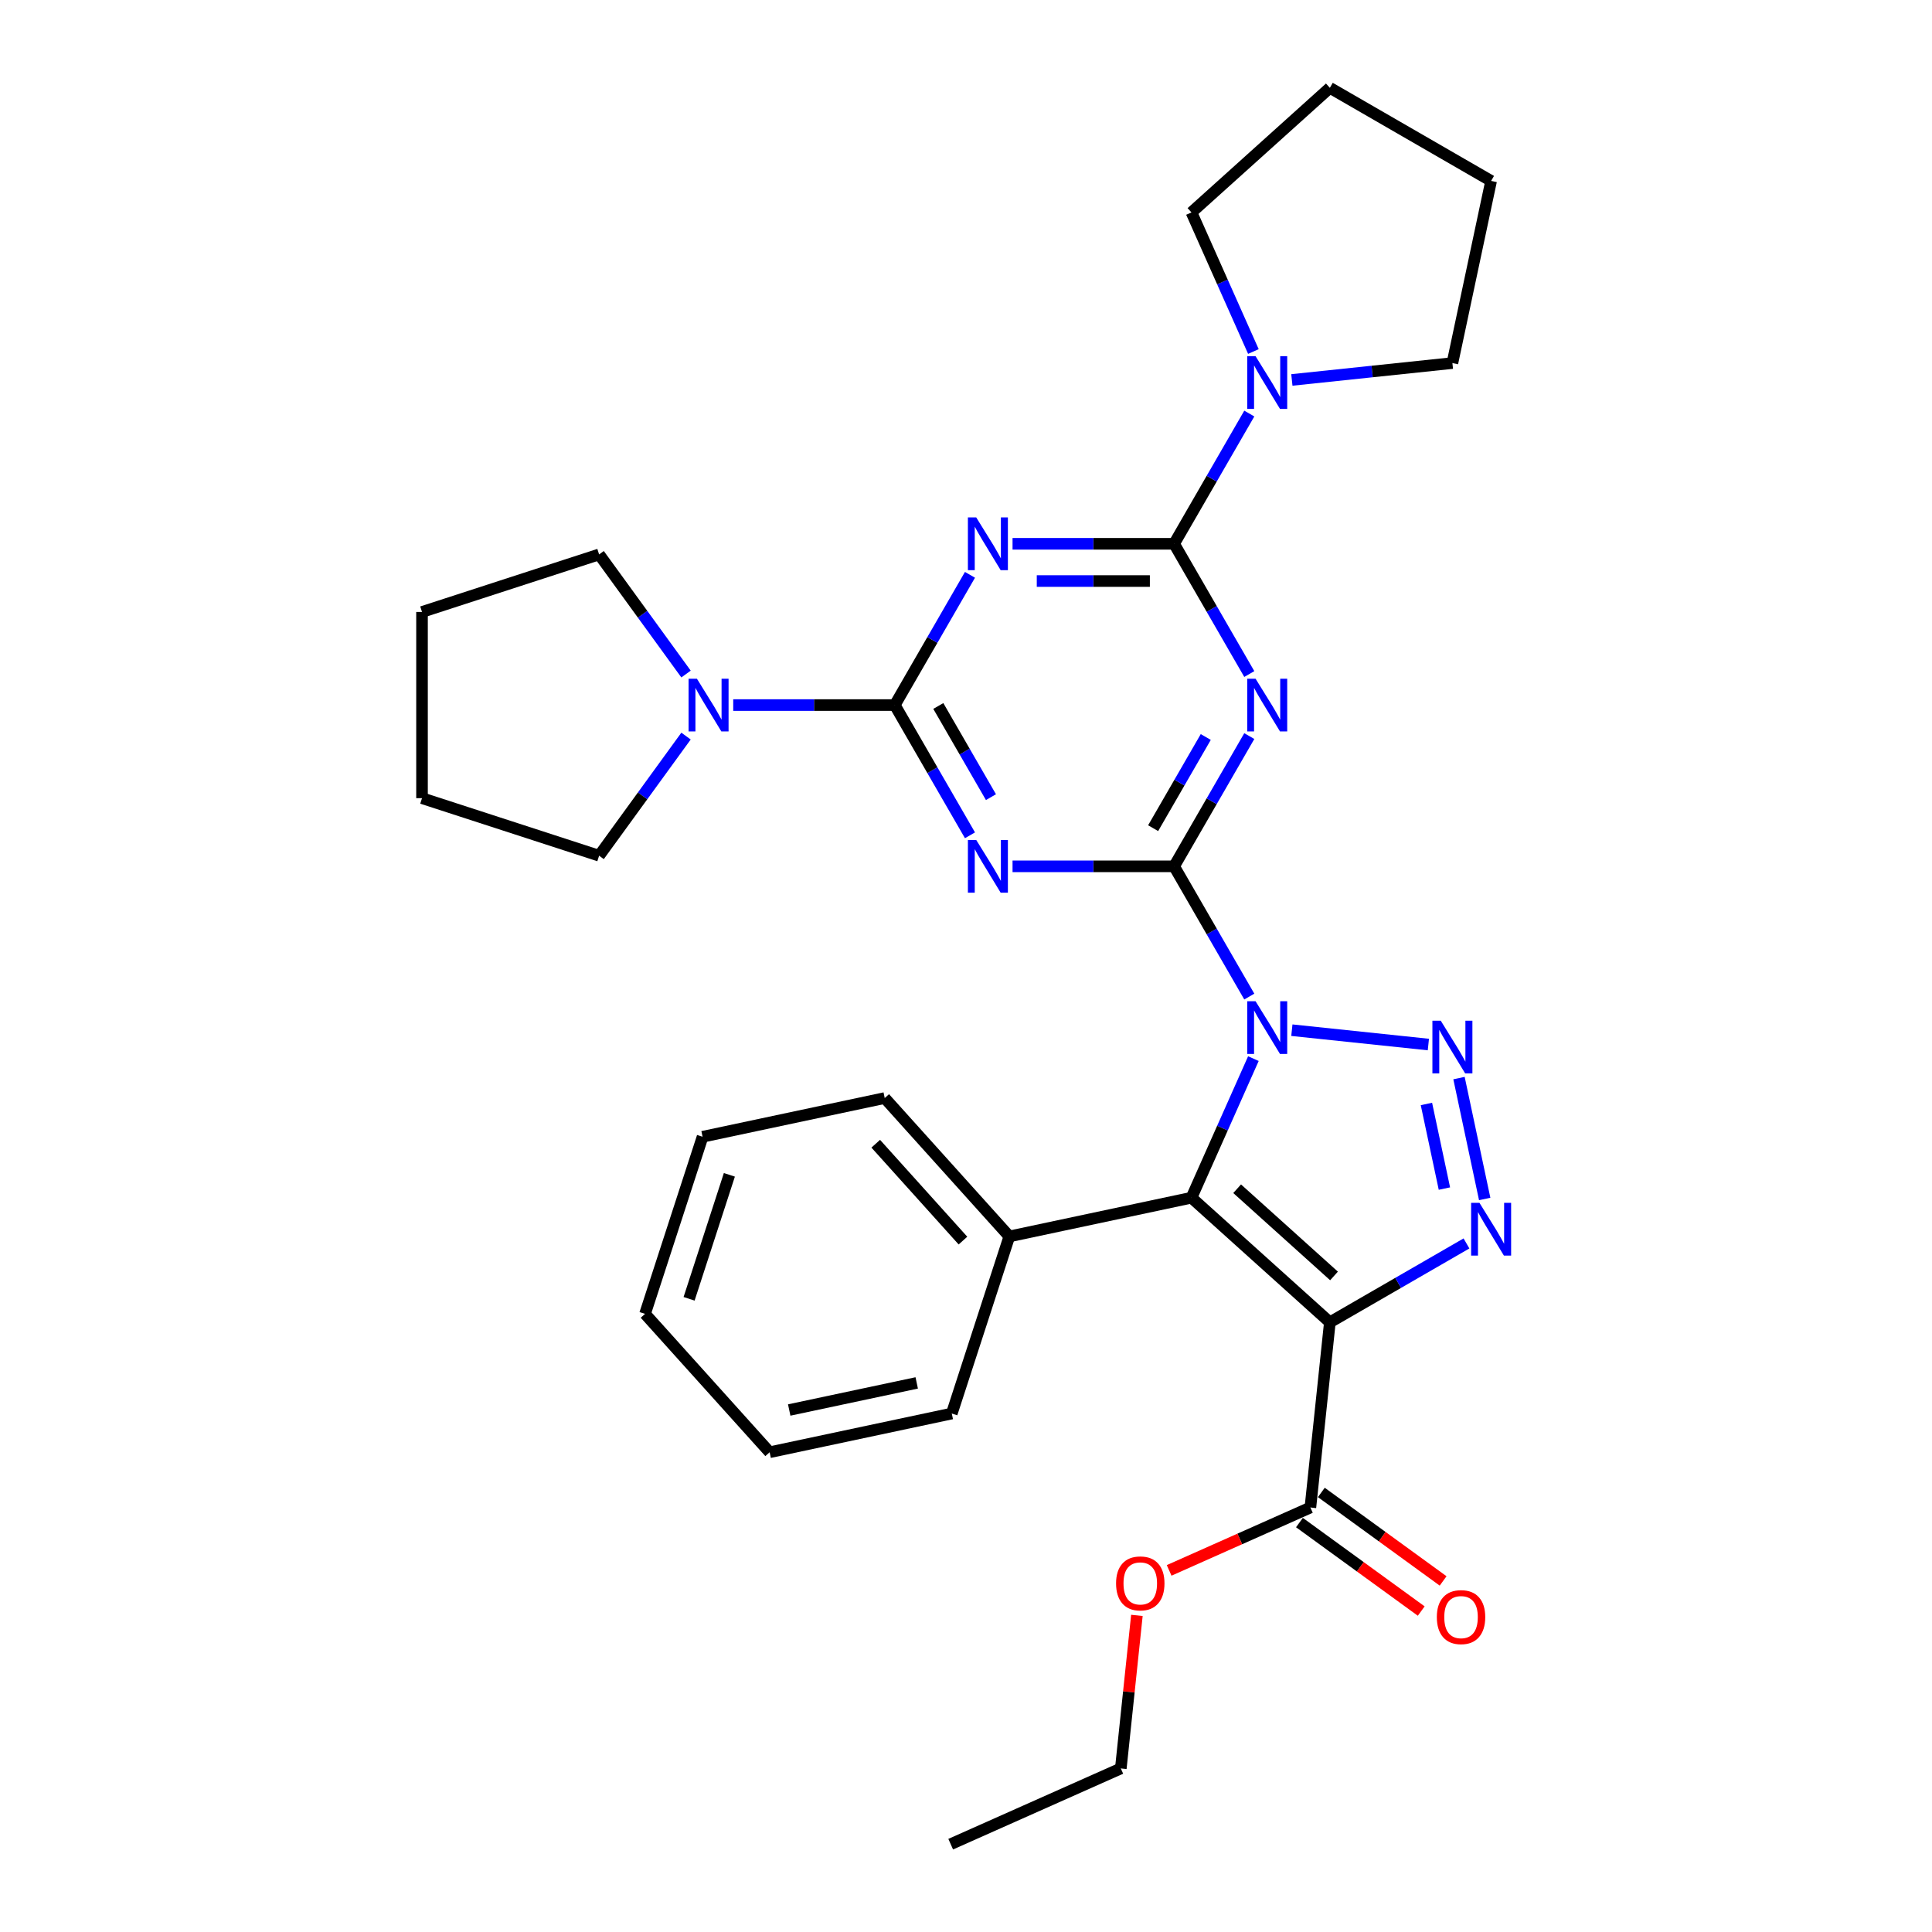 <?xml version='1.0' encoding='iso-8859-1'?>
<svg version='1.1' baseProfile='full'
              xmlns='http://www.w3.org/2000/svg'
                      xmlns:rdkit='http://www.rdkit.org/xml'
                      xmlns:xlink='http://www.w3.org/1999/xlink'
                  xml:space='preserve'
width='1000px' height='1000px' viewBox='0 0 1000 1000'>
<!-- END OF HEADER -->
<rect style='opacity:1.0;fill:#FFFFFF;stroke:none' width='1000' height='1000' x='0' y='0'> </rect>
<path class='bond-0' d='M 646.635,515.826 L 627.175,482.119' style='fill:none;fill-rule:evenodd;stroke:#0000FF;stroke-width:6px;stroke-linecap:butt;stroke-linejoin:miter;stroke-opacity:1' />
<path class='bond-0' d='M 627.175,482.119 L 607.714,448.412' style='fill:none;fill-rule:evenodd;stroke:#000000;stroke-width:6px;stroke-linecap:butt;stroke-linejoin:miter;stroke-opacity:1' />
<path class='bond-1' d='M 668.668,533.224 L 739.322,540.65' style='fill:none;fill-rule:evenodd;stroke:#0000FF;stroke-width:6px;stroke-linecap:butt;stroke-linejoin:miter;stroke-opacity:1' />
<path class='bond-3' d='M 648.757,547.941 L 632.73,583.937' style='fill:none;fill-rule:evenodd;stroke:#0000FF;stroke-width:6px;stroke-linecap:butt;stroke-linejoin:miter;stroke-opacity:1' />
<path class='bond-3' d='M 632.73,583.937 L 616.703,619.934' style='fill:none;fill-rule:evenodd;stroke:#000000;stroke-width:6px;stroke-linecap:butt;stroke-linejoin:miter;stroke-opacity:1' />
<path class='bond-4' d='M 607.714,448.412 L 627.175,414.705' style='fill:none;fill-rule:evenodd;stroke:#000000;stroke-width:6px;stroke-linecap:butt;stroke-linejoin:miter;stroke-opacity:1' />
<path class='bond-4' d='M 627.175,414.705 L 646.635,380.999' style='fill:none;fill-rule:evenodd;stroke:#0000FF;stroke-width:6px;stroke-linecap:butt;stroke-linejoin:miter;stroke-opacity:1' />
<path class='bond-4' d='M 596.858,428.662 L 610.481,405.067' style='fill:none;fill-rule:evenodd;stroke:#000000;stroke-width:6px;stroke-linecap:butt;stroke-linejoin:miter;stroke-opacity:1' />
<path class='bond-4' d='M 610.481,405.067 L 624.103,381.472' style='fill:none;fill-rule:evenodd;stroke:#0000FF;stroke-width:6px;stroke-linecap:butt;stroke-linejoin:miter;stroke-opacity:1' />
<path class='bond-5' d='M 607.714,448.412 L 565.903,448.412' style='fill:none;fill-rule:evenodd;stroke:#000000;stroke-width:6px;stroke-linecap:butt;stroke-linejoin:miter;stroke-opacity:1' />
<path class='bond-5' d='M 565.903,448.412 L 524.092,448.412' style='fill:none;fill-rule:evenodd;stroke:#0000FF;stroke-width:6px;stroke-linecap:butt;stroke-linejoin:miter;stroke-opacity:1' />
<path class='bond-8' d='M 755.175,558.016 L 768.476,620.589' style='fill:none;fill-rule:evenodd;stroke:#0000FF;stroke-width:6px;stroke-linecap:butt;stroke-linejoin:miter;stroke-opacity:1' />
<path class='bond-8' d='M 738.315,571.409 L 747.625,615.21' style='fill:none;fill-rule:evenodd;stroke:#0000FF;stroke-width:6px;stroke-linecap:butt;stroke-linejoin:miter;stroke-opacity:1' />
<path class='bond-2' d='M 688.331,684.428 L 616.703,619.934' style='fill:none;fill-rule:evenodd;stroke:#000000;stroke-width:6px;stroke-linecap:butt;stroke-linejoin:miter;stroke-opacity:1' />
<path class='bond-2' d='M 690.485,660.428 L 640.346,615.283' style='fill:none;fill-rule:evenodd;stroke:#000000;stroke-width:6px;stroke-linecap:butt;stroke-linejoin:miter;stroke-opacity:1' />
<path class='bond-12' d='M 688.331,684.428 L 678.256,780.284' style='fill:none;fill-rule:evenodd;stroke:#000000;stroke-width:6px;stroke-linecap:butt;stroke-linejoin:miter;stroke-opacity:1' />
<path class='bond-31' d='M 688.331,684.428 L 723.686,664.016' style='fill:none;fill-rule:evenodd;stroke:#000000;stroke-width:6px;stroke-linecap:butt;stroke-linejoin:miter;stroke-opacity:1' />
<path class='bond-31' d='M 723.686,664.016 L 759.04,643.603' style='fill:none;fill-rule:evenodd;stroke:#0000FF;stroke-width:6px;stroke-linecap:butt;stroke-linejoin:miter;stroke-opacity:1' />
<path class='bond-13' d='M 616.703,619.934 L 522.426,639.974' style='fill:none;fill-rule:evenodd;stroke:#000000;stroke-width:6px;stroke-linecap:butt;stroke-linejoin:miter;stroke-opacity:1' />
<path class='bond-6' d='M 646.635,348.884 L 627.175,315.177' style='fill:none;fill-rule:evenodd;stroke:#0000FF;stroke-width:6px;stroke-linecap:butt;stroke-linejoin:miter;stroke-opacity:1' />
<path class='bond-6' d='M 627.175,315.177 L 607.714,281.47' style='fill:none;fill-rule:evenodd;stroke:#000000;stroke-width:6px;stroke-linecap:butt;stroke-linejoin:miter;stroke-opacity:1' />
<path class='bond-7' d='M 502.06,432.355 L 482.599,398.648' style='fill:none;fill-rule:evenodd;stroke:#0000FF;stroke-width:6px;stroke-linecap:butt;stroke-linejoin:miter;stroke-opacity:1' />
<path class='bond-7' d='M 482.599,398.648 L 463.138,364.941' style='fill:none;fill-rule:evenodd;stroke:#000000;stroke-width:6px;stroke-linecap:butt;stroke-linejoin:miter;stroke-opacity:1' />
<path class='bond-7' d='M 512.916,412.604 L 499.293,389.009' style='fill:none;fill-rule:evenodd;stroke:#0000FF;stroke-width:6px;stroke-linecap:butt;stroke-linejoin:miter;stroke-opacity:1' />
<path class='bond-7' d='M 499.293,389.009 L 485.671,365.415' style='fill:none;fill-rule:evenodd;stroke:#000000;stroke-width:6px;stroke-linecap:butt;stroke-linejoin:miter;stroke-opacity:1' />
<path class='bond-10' d='M 607.714,281.47 L 627.175,247.763' style='fill:none;fill-rule:evenodd;stroke:#000000;stroke-width:6px;stroke-linecap:butt;stroke-linejoin:miter;stroke-opacity:1' />
<path class='bond-10' d='M 627.175,247.763 L 646.635,214.057' style='fill:none;fill-rule:evenodd;stroke:#0000FF;stroke-width:6px;stroke-linecap:butt;stroke-linejoin:miter;stroke-opacity:1' />
<path class='bond-32' d='M 607.714,281.47 L 565.903,281.47' style='fill:none;fill-rule:evenodd;stroke:#000000;stroke-width:6px;stroke-linecap:butt;stroke-linejoin:miter;stroke-opacity:1' />
<path class='bond-32' d='M 565.903,281.47 L 524.092,281.47' style='fill:none;fill-rule:evenodd;stroke:#0000FF;stroke-width:6px;stroke-linecap:butt;stroke-linejoin:miter;stroke-opacity:1' />
<path class='bond-32' d='M 595.171,300.747 L 565.903,300.747' style='fill:none;fill-rule:evenodd;stroke:#000000;stroke-width:6px;stroke-linecap:butt;stroke-linejoin:miter;stroke-opacity:1' />
<path class='bond-32' d='M 565.903,300.747 L 536.635,300.747' style='fill:none;fill-rule:evenodd;stroke:#0000FF;stroke-width:6px;stroke-linecap:butt;stroke-linejoin:miter;stroke-opacity:1' />
<path class='bond-9' d='M 463.138,364.941 L 482.599,331.234' style='fill:none;fill-rule:evenodd;stroke:#000000;stroke-width:6px;stroke-linecap:butt;stroke-linejoin:miter;stroke-opacity:1' />
<path class='bond-9' d='M 482.599,331.234 L 502.06,297.528' style='fill:none;fill-rule:evenodd;stroke:#0000FF;stroke-width:6px;stroke-linecap:butt;stroke-linejoin:miter;stroke-opacity:1' />
<path class='bond-11' d='M 463.138,364.941 L 421.327,364.941' style='fill:none;fill-rule:evenodd;stroke:#000000;stroke-width:6px;stroke-linecap:butt;stroke-linejoin:miter;stroke-opacity:1' />
<path class='bond-11' d='M 421.327,364.941 L 379.516,364.941' style='fill:none;fill-rule:evenodd;stroke:#0000FF;stroke-width:6px;stroke-linecap:butt;stroke-linejoin:miter;stroke-opacity:1' />
<path class='bond-18' d='M 648.757,181.942 L 632.73,145.945' style='fill:none;fill-rule:evenodd;stroke:#0000FF;stroke-width:6px;stroke-linecap:butt;stroke-linejoin:miter;stroke-opacity:1' />
<path class='bond-18' d='M 632.73,145.945 L 616.703,109.948' style='fill:none;fill-rule:evenodd;stroke:#000000;stroke-width:6px;stroke-linecap:butt;stroke-linejoin:miter;stroke-opacity:1' />
<path class='bond-19' d='M 668.668,196.658 L 710.215,192.291' style='fill:none;fill-rule:evenodd;stroke:#0000FF;stroke-width:6px;stroke-linecap:butt;stroke-linejoin:miter;stroke-opacity:1' />
<path class='bond-19' d='M 710.215,192.291 L 751.762,187.924' style='fill:none;fill-rule:evenodd;stroke:#000000;stroke-width:6px;stroke-linecap:butt;stroke-linejoin:miter;stroke-opacity:1' />
<path class='bond-16' d='M 355.088,380.999 L 332.595,411.958' style='fill:none;fill-rule:evenodd;stroke:#0000FF;stroke-width:6px;stroke-linecap:butt;stroke-linejoin:miter;stroke-opacity:1' />
<path class='bond-16' d='M 332.595,411.958 L 310.101,442.917' style='fill:none;fill-rule:evenodd;stroke:#000000;stroke-width:6px;stroke-linecap:butt;stroke-linejoin:miter;stroke-opacity:1' />
<path class='bond-17' d='M 355.088,348.884 L 332.595,317.924' style='fill:none;fill-rule:evenodd;stroke:#0000FF;stroke-width:6px;stroke-linecap:butt;stroke-linejoin:miter;stroke-opacity:1' />
<path class='bond-17' d='M 332.595,317.924 L 310.101,286.965' style='fill:none;fill-rule:evenodd;stroke:#000000;stroke-width:6px;stroke-linecap:butt;stroke-linejoin:miter;stroke-opacity:1' />
<path class='bond-14' d='M 672.591,788.081 L 704.109,810.981' style='fill:none;fill-rule:evenodd;stroke:#000000;stroke-width:6px;stroke-linecap:butt;stroke-linejoin:miter;stroke-opacity:1' />
<path class='bond-14' d='M 704.109,810.981 L 735.627,833.88' style='fill:none;fill-rule:evenodd;stroke:#FF0000;stroke-width:6px;stroke-linecap:butt;stroke-linejoin:miter;stroke-opacity:1' />
<path class='bond-14' d='M 683.921,772.486 L 715.44,795.385' style='fill:none;fill-rule:evenodd;stroke:#000000;stroke-width:6px;stroke-linecap:butt;stroke-linejoin:miter;stroke-opacity:1' />
<path class='bond-14' d='M 715.44,795.385 L 746.958,818.285' style='fill:none;fill-rule:evenodd;stroke:#FF0000;stroke-width:6px;stroke-linecap:butt;stroke-linejoin:miter;stroke-opacity:1' />
<path class='bond-15' d='M 678.256,780.284 L 641.7,796.559' style='fill:none;fill-rule:evenodd;stroke:#000000;stroke-width:6px;stroke-linecap:butt;stroke-linejoin:miter;stroke-opacity:1' />
<path class='bond-15' d='M 641.7,796.559 L 605.144,812.835' style='fill:none;fill-rule:evenodd;stroke:#FF0000;stroke-width:6px;stroke-linecap:butt;stroke-linejoin:miter;stroke-opacity:1' />
<path class='bond-20' d='M 522.426,639.974 L 457.932,568.346' style='fill:none;fill-rule:evenodd;stroke:#000000;stroke-width:6px;stroke-linecap:butt;stroke-linejoin:miter;stroke-opacity:1' />
<path class='bond-20' d='M 498.426,642.128 L 453.281,591.989' style='fill:none;fill-rule:evenodd;stroke:#000000;stroke-width:6px;stroke-linecap:butt;stroke-linejoin:miter;stroke-opacity:1' />
<path class='bond-21' d='M 522.426,639.974 L 492.641,731.64' style='fill:none;fill-rule:evenodd;stroke:#000000;stroke-width:6px;stroke-linecap:butt;stroke-linejoin:miter;stroke-opacity:1' />
<path class='bond-22' d='M 588.456,836.122 L 584.293,875.733' style='fill:none;fill-rule:evenodd;stroke:#FF0000;stroke-width:6px;stroke-linecap:butt;stroke-linejoin:miter;stroke-opacity:1' />
<path class='bond-22' d='M 584.293,875.733 L 580.13,915.343' style='fill:none;fill-rule:evenodd;stroke:#000000;stroke-width:6px;stroke-linecap:butt;stroke-linejoin:miter;stroke-opacity:1' />
<path class='bond-24' d='M 310.101,442.917 L 218.435,413.133' style='fill:none;fill-rule:evenodd;stroke:#000000;stroke-width:6px;stroke-linecap:butt;stroke-linejoin:miter;stroke-opacity:1' />
<path class='bond-25' d='M 310.101,286.965 L 218.435,316.749' style='fill:none;fill-rule:evenodd;stroke:#000000;stroke-width:6px;stroke-linecap:butt;stroke-linejoin:miter;stroke-opacity:1' />
<path class='bond-26' d='M 616.703,109.948 L 688.331,45.455' style='fill:none;fill-rule:evenodd;stroke:#000000;stroke-width:6px;stroke-linecap:butt;stroke-linejoin:miter;stroke-opacity:1' />
<path class='bond-23' d='M 751.762,187.924 L 771.802,93.647' style='fill:none;fill-rule:evenodd;stroke:#000000;stroke-width:6px;stroke-linecap:butt;stroke-linejoin:miter;stroke-opacity:1' />
<path class='bond-29' d='M 457.932,568.346 L 363.654,588.386' style='fill:none;fill-rule:evenodd;stroke:#000000;stroke-width:6px;stroke-linecap:butt;stroke-linejoin:miter;stroke-opacity:1' />
<path class='bond-28' d='M 492.641,731.64 L 398.364,751.68' style='fill:none;fill-rule:evenodd;stroke:#000000;stroke-width:6px;stroke-linecap:butt;stroke-linejoin:miter;stroke-opacity:1' />
<path class='bond-28' d='M 474.492,715.791 L 408.497,729.818' style='fill:none;fill-rule:evenodd;stroke:#000000;stroke-width:6px;stroke-linecap:butt;stroke-linejoin:miter;stroke-opacity:1' />
<path class='bond-27' d='M 580.13,915.343 L 492.079,954.545' style='fill:none;fill-rule:evenodd;stroke:#000000;stroke-width:6px;stroke-linecap:butt;stroke-linejoin:miter;stroke-opacity:1' />
<path class='bond-35' d='M 771.802,93.647 L 688.331,45.455' style='fill:none;fill-rule:evenodd;stroke:#000000;stroke-width:6px;stroke-linecap:butt;stroke-linejoin:miter;stroke-opacity:1' />
<path class='bond-34' d='M 218.435,413.133 L 218.435,316.749' style='fill:none;fill-rule:evenodd;stroke:#000000;stroke-width:6px;stroke-linecap:butt;stroke-linejoin:miter;stroke-opacity:1' />
<path class='bond-30' d='M 398.364,751.68 L 333.87,680.052' style='fill:none;fill-rule:evenodd;stroke:#000000;stroke-width:6px;stroke-linecap:butt;stroke-linejoin:miter;stroke-opacity:1' />
<path class='bond-33' d='M 363.654,588.386 L 333.87,680.052' style='fill:none;fill-rule:evenodd;stroke:#000000;stroke-width:6px;stroke-linecap:butt;stroke-linejoin:miter;stroke-opacity:1' />
<path class='bond-33' d='M 377.52,608.093 L 356.671,672.259' style='fill:none;fill-rule:evenodd;stroke:#000000;stroke-width:6px;stroke-linecap:butt;stroke-linejoin:miter;stroke-opacity:1' />
<path  class='atom-0' d='M 649.873 518.235
L 658.817 532.693
Q 659.704 534.119, 661.13 536.702
Q 662.557 539.285, 662.634 539.44
L 662.634 518.235
L 666.258 518.235
L 666.258 545.531
L 662.518 545.531
L 652.918 529.724
Q 651.8 527.874, 650.605 525.753
Q 649.449 523.633, 649.102 522.977
L 649.102 545.531
L 645.555 545.531
L 645.555 518.235
L 649.873 518.235
' fill='#0000FF'/>
<path  class='atom-2' d='M 745.729 528.31
L 754.673 542.768
Q 755.56 544.194, 756.986 546.777
Q 758.413 549.36, 758.49 549.514
L 758.49 528.31
L 762.114 528.31
L 762.114 555.606
L 758.374 555.606
L 748.774 539.799
Q 747.656 537.948, 746.461 535.828
Q 745.305 533.707, 744.958 533.052
L 744.958 555.606
L 741.411 555.606
L 741.411 528.31
L 745.729 528.31
' fill='#0000FF'/>
<path  class='atom-5' d='M 649.873 351.293
L 658.817 365.751
Q 659.704 367.177, 661.13 369.76
Q 662.557 372.343, 662.634 372.498
L 662.634 351.293
L 666.258 351.293
L 666.258 378.589
L 662.518 378.589
L 652.918 362.782
Q 651.8 360.932, 650.605 358.811
Q 649.449 356.691, 649.102 356.035
L 649.102 378.589
L 645.555 378.589
L 645.555 351.293
L 649.873 351.293
' fill='#0000FF'/>
<path  class='atom-6' d='M 505.297 434.764
L 514.241 449.222
Q 515.128 450.648, 516.554 453.231
Q 517.981 455.814, 518.058 455.969
L 518.058 434.764
L 521.682 434.764
L 521.682 462.06
L 517.942 462.06
L 508.342 446.253
Q 507.224 444.403, 506.029 442.282
Q 504.873 440.162, 504.526 439.506
L 504.526 462.06
L 500.979 462.06
L 500.979 434.764
L 505.297 434.764
' fill='#0000FF'/>
<path  class='atom-9' d='M 765.768 622.588
L 774.712 637.045
Q 775.599 638.472, 777.026 641.055
Q 778.452 643.638, 778.529 643.792
L 778.529 622.588
L 782.153 622.588
L 782.153 649.884
L 778.414 649.884
L 768.814 634.077
Q 767.696 632.226, 766.501 630.106
Q 765.344 627.985, 764.997 627.33
L 764.997 649.884
L 761.45 649.884
L 761.45 622.588
L 765.768 622.588
' fill='#0000FF'/>
<path  class='atom-10' d='M 505.297 267.822
L 514.241 282.28
Q 515.128 283.706, 516.554 286.289
Q 517.981 288.872, 518.058 289.027
L 518.058 267.822
L 521.682 267.822
L 521.682 295.118
L 517.942 295.118
L 508.342 279.311
Q 507.224 277.461, 506.029 275.34
Q 504.873 273.22, 504.526 272.564
L 504.526 295.118
L 500.979 295.118
L 500.979 267.822
L 505.297 267.822
' fill='#0000FF'/>
<path  class='atom-11' d='M 649.873 184.351
L 658.817 198.809
Q 659.704 200.235, 661.13 202.818
Q 662.557 205.401, 662.634 205.556
L 662.634 184.351
L 666.258 184.351
L 666.258 211.647
L 662.518 211.647
L 652.918 195.84
Q 651.8 193.99, 650.605 191.869
Q 649.449 189.749, 649.102 189.093
L 649.102 211.647
L 645.555 211.647
L 645.555 184.351
L 649.873 184.351
' fill='#0000FF'/>
<path  class='atom-12' d='M 360.721 351.293
L 369.665 365.751
Q 370.552 367.177, 371.978 369.76
Q 373.405 372.343, 373.482 372.498
L 373.482 351.293
L 377.106 351.293
L 377.106 378.589
L 373.366 378.589
L 363.766 362.782
Q 362.648 360.932, 361.453 358.811
Q 360.297 356.691, 359.95 356.035
L 359.95 378.589
L 356.403 378.589
L 356.403 351.293
L 360.721 351.293
' fill='#0000FF'/>
<path  class='atom-15' d='M 743.702 837.014
Q 743.702 830.46, 746.941 826.797
Q 750.179 823.135, 756.232 823.135
Q 762.285 823.135, 765.524 826.797
Q 768.762 830.46, 768.762 837.014
Q 768.762 843.645, 765.485 847.423
Q 762.208 851.163, 756.232 851.163
Q 750.218 851.163, 746.941 847.423
Q 743.702 843.684, 743.702 837.014
M 756.232 848.079
Q 760.396 848.079, 762.632 845.303
Q 764.907 842.488, 764.907 837.014
Q 764.907 831.655, 762.632 828.956
Q 760.396 826.219, 756.232 826.219
Q 752.068 826.219, 749.794 828.918
Q 747.558 831.616, 747.558 837.014
Q 747.558 842.527, 749.794 845.303
Q 752.068 848.079, 756.232 848.079
' fill='#FF0000'/>
<path  class='atom-16' d='M 577.675 819.564
Q 577.675 813.01, 580.913 809.347
Q 584.152 805.684, 590.205 805.684
Q 596.258 805.684, 599.496 809.347
Q 602.735 813.01, 602.735 819.564
Q 602.735 826.195, 599.458 829.973
Q 596.18 833.713, 590.205 833.713
Q 584.19 833.713, 580.913 829.973
Q 577.675 826.233, 577.675 819.564
M 590.205 830.629
Q 594.368 830.629, 596.605 827.853
Q 598.879 825.038, 598.879 819.564
Q 598.879 814.205, 596.605 811.506
Q 594.368 808.769, 590.205 808.769
Q 586.041 808.769, 583.766 811.467
Q 581.53 814.166, 581.53 819.564
Q 581.53 825.077, 583.766 827.853
Q 586.041 830.629, 590.205 830.629
' fill='#FF0000'/>
</svg>
